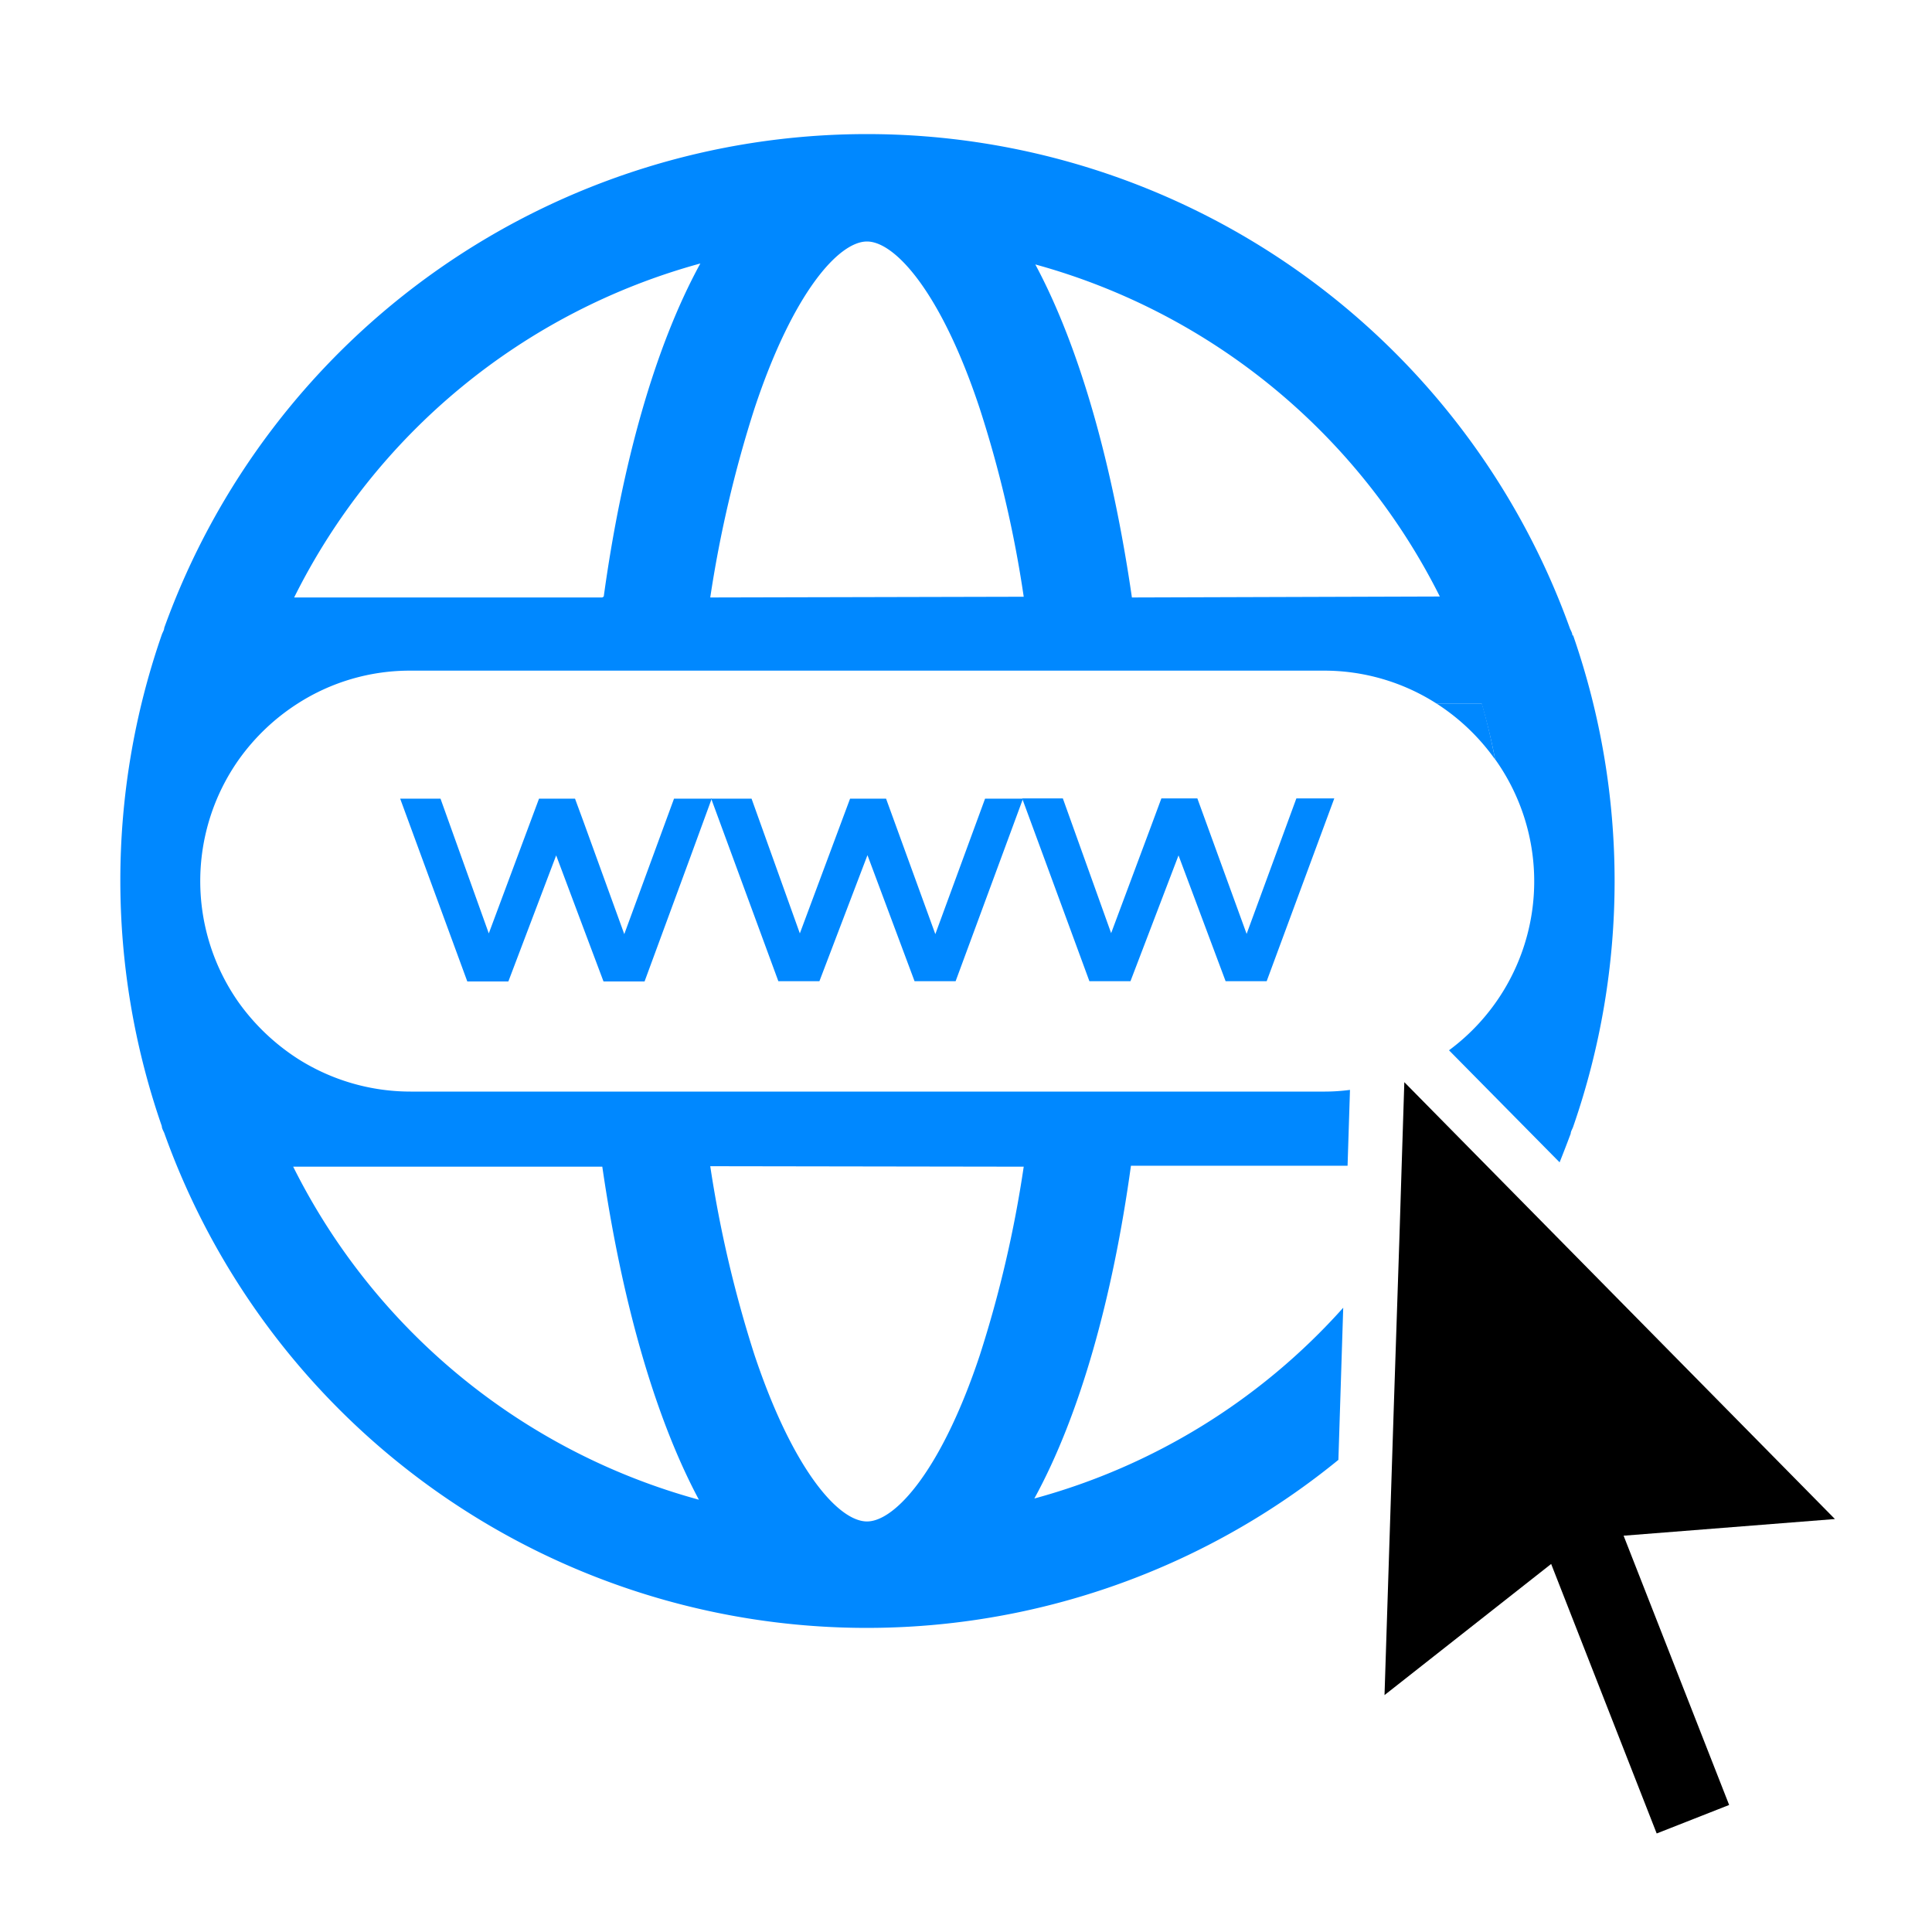 <svg id="Capa_1" data-name="Capa 1" xmlns="http://www.w3.org/2000/svg" viewBox="0 0 80 80"><defs><style>.cls-1{fill:#08f;}</style></defs><title>Mesa de trabajo 36</title><path class="cls-1" d="M65.11,26.31c0-.09-.06-.19-.1-.28A30.93,30.93,0,0,0,6.8,26c0,.09-.07.19-.1.28a31,31,0,0,0,0,20.35c0,.09.06.19.1.28A30.89,30.89,0,0,0,55.42,60.45l.2-6.3a26.44,26.44,0,0,1-12.79,7.9c1.9-3.47,3.25-8.34,4-13.78H55.8l.1-3.14a8,8,0,0,1-1.1.07H17a8.7,8.7,0,0,1-4.67-1.36,9,9,0,0,1-2.44-2.32,8.73,8.73,0,0,1,0-10.07,8.84,8.84,0,0,1,2.44-2.32A8.59,8.59,0,0,1,17,27.77H54.8a8.63,8.63,0,0,1,4.68,1.36h1.87c.22.76.41,1.53.56,2.31A8.7,8.7,0,0,1,60,43.49l4.58,4.64c.16-.4.31-.79.46-1.19,0-.09.07-.19.1-.28a31,31,0,0,0,0-20.35Zm-22.72,22a48.64,48.64,0,0,1-1.82,7.81C39,60.84,37.08,63,35.9,63s-3.07-2.14-4.66-6.9a49.76,49.76,0,0,1-1.83-7.81Zm-17.45,0c.79,5.44,2.14,10.31,4,13.79a26.61,26.61,0,0,1-16.8-13.79Zm0-23.57H12.18A26.63,26.63,0,0,1,29,10.91c-1.9,3.47-3.25,8.35-4,13.79Zm4.47,0a49.88,49.88,0,0,1,1.83-7.82C32.83,12.12,34.73,10,35.9,10s3.08,2.13,4.66,6.89a47.74,47.74,0,0,1,1.83,7.82Zm17.46,0c-.79-5.44-2.14-10.32-4-13.79A26.61,26.61,0,0,1,59.62,24.7Z"/><polygon class="cls-1" points="29.45 33.06 29.47 33.06 29.46 33.1 29.45 33.06"/><polygon class="cls-1" points="42.36 33.06 42.34 33.11 42.33 33.06 42.36 33.06"/><path class="cls-1" d="M61.91,31.45a8.8,8.8,0,0,0-2.43-2.32h1.88c.22.76.4,1.53.55,2.32"/><polygon class="cls-1" points="29.45 33.06 29.46 33.1 29.47 33.06 29.45 33.06"/><polygon class="cls-1" points="29.46 33.1 28.56 35.56 26.69 40.64 24.99 40.64 24.14 38.38 23.03 35.42 21.05 40.64 19.35 40.64 16.57 33.07 18.24 33.07 20.24 38.65 22.32 33.07 23.81 33.07 24.16 34.02 25.85 38.68 27.91 33.07 29.46 33.07 29.46 33.1"/><polygon class="cls-1" points="42.35 33.1 39.57 40.63 37.87 40.63 35.92 35.41 33.93 40.63 32.23 40.63 29.46 33.1 29.47 33.07 31.12 33.07 33.12 38.65 35.2 33.07 36.69 33.07 38.73 38.68 40.79 33.07 42.33 33.07 42.35 33.1"/><path class="cls-1" d="M42.33,33.06v0l0,0Zm-12.88,0v0Z"/><polygon class="cls-1" points="42.33 33.06 42.34 33.11 42.36 33.06 42.33 33.06"/><polygon class="cls-1" points="55.25 33.06 52.45 40.63 50.75 40.63 48.8 35.42 47.67 38.38 46.81 40.63 45.11 40.63 43.25 35.57 42.34 33.1 42.36 33.06 44.01 33.06 46.01 38.64 47.66 34.22 48.09 33.06 49.58 33.06 51.62 38.67 53.68 33.06 55.25 33.06"/><polygon points="67.23 63.59 71.6 74.74 68.6 75.92 64.23 64.76 57.33 70.19 57.71 58.39 57.95 51.16 58.04 48.27 58.15 44.81 63.56 50.3 75.98 62.9 67.23 63.59"/></svg>